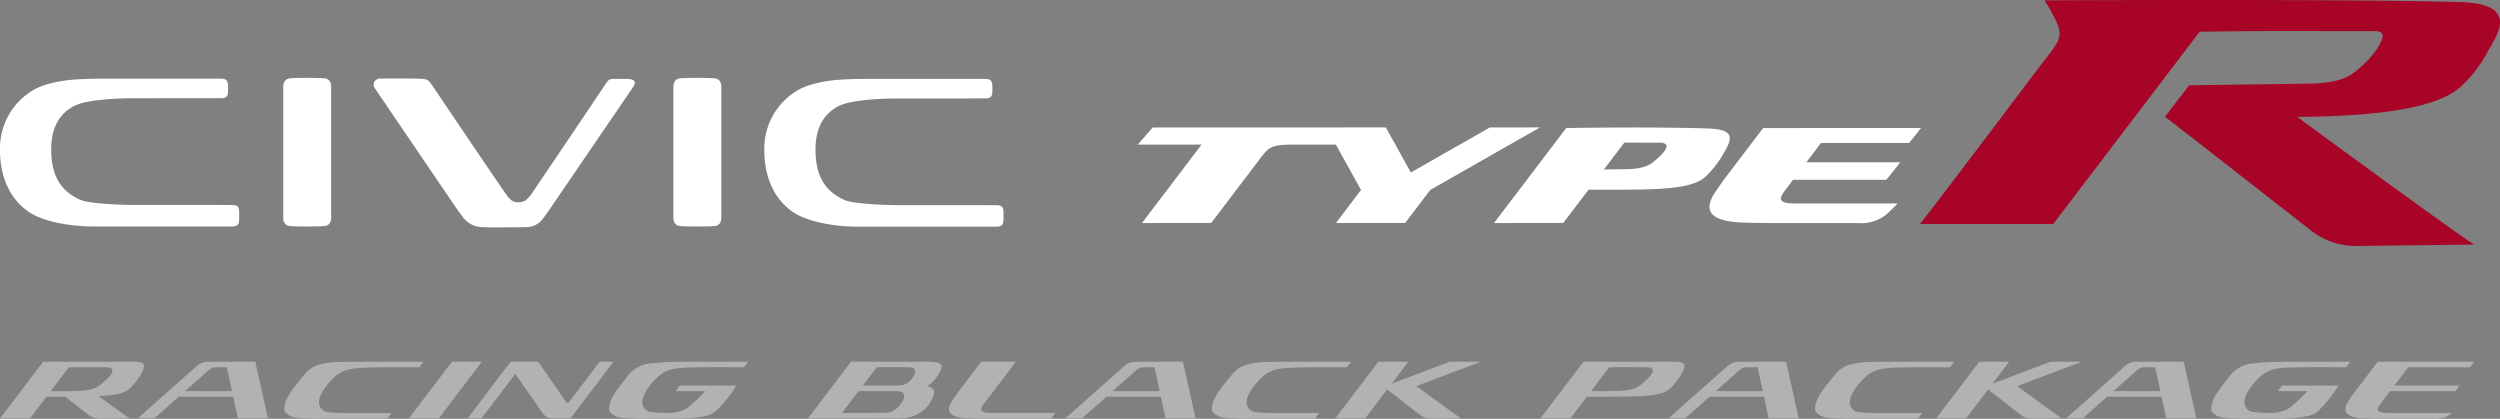 <svg xmlns="http://www.w3.org/2000/svg" width="390" height="65.334" viewBox="0 0 390 65.334">
  <rect x="0" y="0" width="390" height="65.334" fill="#808080" stroke="none"/>
  <g id="グループ_1081" data-name="グループ 1081" transform="translate(-4904 -2223)">
    <g id="グループ_973" data-name="グループ 973" transform="translate(4904 2223)">
      <g id="グループ_971" data-name="グループ 971" transform="translate(177.493 0)">
        <path id="パス_928" data-name="パス 928" d="M327.634,7.911c1.252-2.136,2.433-4.155,1.491-5.685-.734-1.2-2.611-1.8-5.912-1.9C306.794-.182,258.78.055,258.575.058h-.159c.388.625.751,1.228,1.05,1.77,1,1.807,1.431,2.81,1.251,3.833-.178.994-.944,2.005-2.355,3.795-.884,1.119-14.917,19.8-19.368,25.491h20.772L282.612,4.95c8.7-.133,14.442-.119,18.992-.1,2.366.008,4.858.016,8.228,0h.016c.4,0,1.072.055,1.24.417.432.925-1.374,3.467-3.279,5.12l-.257.227c-1.128,1-2.535,2.252-7.307,2.425l-19.255.266-3.8,4.905c4.548,3.454,22.009,17.181,23.128,18a11.359,11.359,0,0,0,7.114,2.157s11.815-.139,18.016-.211c-2.978-1.852-21.994-15.789-27.6-19.913,12.992-.115,21.895-1.419,25.517-4.741a20.743,20.743,0,0,0,4.27-5.592" transform="translate(-116.959 0)" fill="#a70428"/>
        <path id="パス_929" data-name="パス 929" d="M219.379,16.019c-9.571-.291-22.149-.064-22.149-.064l-11.268,14.82,10.8-.009,3.944-5.187,3.049,0c7.923,0,13.062-.071,15.2-2.034a15.137,15.137,0,0,0,2.784-3.566c1.174-2.023,2.2-3.819-2.367-3.957m-8.037,4.789c-.693.6-1.434,1.449-4.473,1.557l-3.751.048,3.186-4.191c1.4,0,2.451.019,5.375.009,2.216-.009.944,1.469-.337,2.578" transform="translate(-130.391 4.02)" fill="#fff"/>
        <path id="パス_930" data-name="パス 930" d="M204.362,15.861l-7.826.009L184.22,22.892l-3.9-7.031-36.367.01-2.331,2.672h9.947l-9.294,12.235,10.8-.008s6.4-8.421,7.366-9.7c1.542-2.03,1.766-2.53,5.283-2.53h6.8l3.905,7.041.054-.005-3.952,5.2,10.8-.008,3.94-5.189h.039Z" transform="translate(-141.622 4.017)" fill="#fff"/>
        <path id="パス_931" data-name="パス 931" d="M243.905,18.273c.811-.959,1.312-1.605,1.879-2.342l-24.633.009-5.929,7.8c-.407.534-1.2,1.7-1.265,1.79-1.731,2.394-2.26,4.805,3.543,5.13.707.04,3.3.1,5.291.1h13.137a6.2,6.2,0,0,0,4.465-1.355c1.088-1,1.733-1.7,1.733-1.7H226.179c-2.786,0-2.582-.762-1.52-2.159.213-.278.633-.832,1.167-1.535h14.539c.884-1.053,1.489-1.836,2.181-2.736H227.9l2.275-3Z" transform="translate(-123.597 4.035)" fill="#fff"/>
      </g>
      <g id="グループ_970" data-name="グループ 970" transform="translate(0 12.142)">
        <path id="パス_932" data-name="パス 932" d="M41.644,32.811c.79-.083,1.088-.559,1.088-1.362V11.12c0-.765-.3-1.28-1.088-1.362a50.517,50.517,0,0,0-5.3,0c-.474.05-1.087.31-1.087,1.362V31.449c0,.8.3,1.28,1.087,1.362.887.093,4.511.083,5.3,0" transform="translate(8.93 -9.688)" fill="#fff" fill-rule="evenodd"/>
        <path id="パス_933" data-name="パス 933" d="M90.208,32.811c.79-.083,1.088-.559,1.088-1.362V11.12c0-.765-.3-1.28-1.088-1.362a50.517,50.517,0,0,0-5.3,0c-.474.05-1.087.31-1.087,1.362V31.449c0,.8.3,1.28,1.087,1.362.887.093,4.511.083,5.3,0" transform="translate(21.231 -9.688)" fill="#fff" fill-rule="evenodd"/>
        <path id="パス_934" data-name="パス 934" d="M82.681,10.64c.425-.64.59-.811,1.323-.811.178,0,2.012.008,2.268.025,1.122.08,1.172.561.679,1.291L73.825,30.374s-.425.623-.874,1.211a3.194,3.194,0,0,1-2.552,1.37c-.607.029-4.187.046-5.019.046-.761,0-1.489-.013-1.961-.044a3.841,3.841,0,0,1-3.132-1.751c-.083-.094-.325-.4-.628-.838-2.549-3.737-12.92-19-12.92-19a.955.955,0,0,1,.8-1.577c.652-.034,4.865-.023,5.664,0,1.713.048,1.722.074,2.48,1.122.091.137,8.584,12.737,11.208,16.536.2.284.37.524.5.7a3.726,3.726,0,0,0,.54.564,1.46,1.46,0,0,0,1.117.362,1.977,1.977,0,0,0,1.2-.323,4.915,4.915,0,0,0,1.041-1.214c2.545-3.722,11.306-16.769,11.394-16.9" transform="translate(11.785 -9.668)" fill="#fff" fill-rule="evenodd"/>
        <path id="パス_935" data-name="パス 935" d="M34.393,12.843c.635,0,1.129-.084,1.172-.925.018-.346.021-.835,0-1.178-.048-.772-.411-.949-1.2-.949H16.6c-.956,0-2.934,0-4.9.135-1.521.1-4.722.52-6.64,1.732A10.5,10.5,0,0,0,0,20.874c-.019,3.534,1.1,7.206,4.215,9.512C6.54,32.11,10.948,32.85,14.661,32.85c3.823,0,15.32,0,19.9,0,0,0,.509,0,1.542,0,.793,0,1.157-.178,1.2-.949.021-.343.016-1.133,0-1.48-.043-.841-.536-.924-1.171-.924H36.1l-1.543,0v-.006H20.566c-.994,0-6.551-.147-8.034-.795-2.923-1.278-4.542-3.622-4.544-7.819,0-3.1,1-5.478,3.609-6.842,1.572-.822,5.555-1.189,9.431-1.189Z" transform="translate(0 -9.663)" fill="#fff" fill-rule="evenodd"/>
        <path id="パス_936" data-name="パス 936" d="M129.531,12.869c.635,0,1.129-.084,1.172-.925.018-.346.021-.835,0-1.178-.048-.772-.411-.949-1.2-.949h-17.76c-.956,0-2.934,0-4.9.135-1.521.1-4.721.52-6.64,1.732A10.5,10.5,0,0,0,95.138,20.9c-.019,3.534,1.1,7.206,4.215,9.512,2.325,1.723,6.733,2.464,10.446,2.464,3.823,0,15.32,0,19.9,0,0,0,.509,0,1.542,0,.793,0,1.157-.178,1.2-.949.021-.343.016-1.133,0-1.48-.044-.841-.536-.924-1.172-.924h-.031l-1.543,0v-.006H115.7c-.994,0-6.55-.147-8.034-.795-2.923-1.278-4.542-3.622-4.544-7.819,0-3.1,1-5.478,3.609-6.842,1.572-.822,5.555-1.189,9.431-1.189Z" transform="translate(24.097 -9.656)" fill="#fff" fill-rule="evenodd"/>
      </g>
    </g>
    <g id="グループ_972" data-name="グループ 972" transform="translate(4904 2279.428)">
      <path id="パス_937" data-name="パス 937" d="M296.984,45.025,293.4,49.734c-.243.318-.716,1.013-.756,1.069-1.034,1.43-1.35,2.871,2.117,3.064.422.024,1.971.063,3.161.063h7.848a3.661,3.661,0,0,0,2.777-.911h-9.925c-2.037,0-1.887-.558-1.112-1.578l1.386-1.825h10.2l.637-.861H299.555l2.181-2.869h9.644l.655-.861Z" transform="translate(73.947 -45.024)" fill="#b2b2b3"/>
      <path id="パス_938" data-name="パス 938" d="M214.149,45.422c-.145-.259-.676-.4-1.532-.4H198.464l-6.728,8.854H196.4l2.586-3.4h2.92l3.52-.018s1.691-.045,2.23-.074a17.048,17.048,0,0,0,2.532-.325,3.89,3.89,0,0,0,1.875-.926,9.9,9.9,0,0,0,1.56-2.02c.5-.815.681-1.414.521-1.691M207.9,48.195c-.619.536-1.281,1.293-3.994,1.39l-2.639.031h-1.626l2.834-3.73c1.316,0,3.406-.008,5.726.006,1.979.013.843,1.312-.3,2.3" transform="translate(48.564 -45.024)" fill="#b2b2b3"/>
      <path id="パス_939" data-name="パス 939" d="M55.551,53.879l6.726-8.854H57.611l-6.726,8.854Z" transform="translate(12.888 -45.024)" fill="#b2b2b3"/>
      <path id="パス_940" data-name="パス 940" d="M272.806,53.878h4.685l-1.968-8.853H268.17a2.739,2.739,0,0,0-1.819.691l-9.194,8.163h2.593l3.833-3.4h8.491Zm-8.254-4.262,3.7-3.284a1.763,1.763,0,0,1,1.174-.447h1.658l.8,3.731Z" transform="translate(65.135 -45.024)" fill="#b2b2b3"/>
      <path id="パス_941" data-name="パス 941" d="M78.807,45.025l-4.815,6.337a.234.234,0,0,1-.379-.008l-4.4-6.329H64.92l-6.728,8.854h2.163l5.29-6.963,4.266,6.132a1.939,1.939,0,0,0,1.59.831h2.741l6.726-8.854Z" transform="translate(14.739 -45.024)" fill="#b2b2b3"/>
      <path id="パス_942" data-name="パス 942" d="M22.413,45.422c-.145-.261-.674-.4-1.532-.4H6.728L0,53.879H4.668l2.584-3.4h2.919c1.637,1.278,3.543,2.772,3.725,2.905a2.872,2.872,0,0,0,1.8.548s2.989-.033,4.557-.051c-.518-.322-2.953-2.092-4.884-3.5.218-.005.442-.011.658-.023a17.005,17.005,0,0,0,2.4-.31,3.846,3.846,0,0,0,1.9-.909,9.9,9.9,0,0,0,1.56-2.02c.5-.815.681-1.414.521-1.691m-6.246,2.772c-.619.536-1.281,1.293-3.994,1.39l-2.639.031H7.907l2.834-3.73c1.316,0,3.406-.008,5.726.006,1.979.013.843,1.312-.3,2.3" transform="translate(0 -45.024)" fill="#b2b2b3"/>
      <path id="パス_943" data-name="パス 943" d="M148.242,53.878h4.685l-1.968-8.853h-7.353a2.739,2.739,0,0,0-1.819.691l-9.194,8.163h2.593l3.833-3.4h8.491Zm-8.254-4.262,3.7-3.285a1.769,1.769,0,0,1,1.174-.446h1.658l.8,3.731Z" transform="translate(33.584 -45.024)" fill="#b2b2b3"/>
      <path id="パス_944" data-name="パス 944" d="M178.851,48.827l10.03-3.8h-4.856L174.99,48.45l2.6-3.425h-4.667L166.2,53.878h4.668l3.444-4.533c1.657,1.283,4.938,3.86,5.18,4.037a2.875,2.875,0,0,0,1.8.548l4.558-.05c-.733-.456-6.991-5.048-7-5.052" transform="translate(42.096 -45.024)" fill="#b2b2b3"/>
      <path id="パス_945" data-name="パス 945" d="M223.316,53.878H228l-1.968-8.853H218.68a2.739,2.739,0,0,0-1.819.691l-9.194,8.163h2.593l3.833-3.4h8.491Zm-8.254-4.262,3.7-3.284a1.763,1.763,0,0,1,1.174-.447h1.658l.8,3.731Z" transform="translate(52.599 -45.024)" fill="#b2b2b3"/>
      <path id="パス_946" data-name="パス 946" d="M253.646,48.827l10.03-3.8H258.82l-9.035,3.425,2.6-3.425H247.72l-6.728,8.853h4.668l3.444-4.533c1.657,1.283,4.938,3.86,5.18,4.037a2.875,2.875,0,0,0,1.8.548l4.558-.05c-.733-.456-6.991-5.048-7-5.052" transform="translate(61.04 -45.024)" fill="#b2b2b3"/>
      <path id="パス_947" data-name="パス 947" d="M134.717,53.017H124.8c-2.037,0-1.887-.556-1.112-1.578.155-.2,4.875-6.416,4.875-6.416h-5.407l-3.579,4.709c-.243.32-.716,1.014-.756,1.069-1.034,1.431-1.35,2.871,2.117,3.066.422.024,1.973.061,3.161.061h9.926Z" transform="translate(29.919 -45.024)" fill="#b2b2b3"/>
      <path id="パス_948" data-name="パス 948" d="M51.421,53.93l.691-.91H44.171a15.956,15.956,0,0,1-1.951-.14,1.491,1.491,0,0,1-1.41-1.433c-.114-1.286,1.538-3.139,1.609-3.218,1.644-1.829,2.723-2.108,5.065-2.253,1.717-.107,5.456-.088,8.964-.088l.653-.861s-11.93-.006-12.708.018c-4.945.158-5.2,1.179-7.025,3.405a10.817,10.817,0,0,0-1.673,2.562,3.374,3.374,0,0,0-.3,1.461.823.823,0,0,0,.287.566,2.815,2.815,0,0,0,1.667.723,28.1,28.1,0,0,0,3.8.168Z" transform="translate(8.964 -45.024)" fill="#b2b2b3"/>
      <path id="パス_949" data-name="パス 949" d="M166.888,53.929l.691-.91h-7.941a15.954,15.954,0,0,1-1.951-.14,1.491,1.491,0,0,1-1.41-1.433c-.114-1.285,1.538-3.139,1.609-3.218,1.644-1.829,2.723-2.108,5.065-2.253,1.717-.107,5.456-.088,8.964-.088l.653-.861s-11.93-.006-12.708.018c-4.945.158-5.2,1.179-7.025,3.405a10.816,10.816,0,0,0-1.673,2.562,3.377,3.377,0,0,0-.3,1.461.827.827,0,0,0,.287.568,2.831,2.831,0,0,0,1.667.723,28.332,28.332,0,0,0,3.8.167Z" transform="translate(38.21 -45.024)" fill="#b2b2b3"/>
      <path id="パス_950" data-name="パス 950" d="M241.962,53.929l.691-.91h-7.941a15.954,15.954,0,0,1-1.951-.14,1.491,1.491,0,0,1-1.41-1.433c-.114-1.285,1.538-3.139,1.609-3.218,1.644-1.829,2.723-2.108,5.065-2.253,1.717-.107,5.456-.088,8.964-.088l.653-.861s-11.93-.006-12.708.018c-4.945.158-5.2,1.179-7.025,3.405a10.818,10.818,0,0,0-1.673,2.562,3.377,3.377,0,0,0-.3,1.461.827.827,0,0,0,.287.568,2.831,2.831,0,0,0,1.667.723,28.332,28.332,0,0,0,3.8.167Z" transform="translate(57.225 -45.024)" fill="#b2b2b3"/>
      <path id="パス_951" data-name="パス 951" d="M32.775,53.878h4.685l-1.966-8.853H28.139a2.739,2.739,0,0,0-1.819.691l-9.194,8.163h2.593l3.833-3.4h8.491Zm-8.253-4.262,3.7-3.285a1.764,1.764,0,0,1,1.174-.446h1.658l.8,3.731Z" transform="translate(4.338 -45.024)" fill="#b2b2b3"/>
      <path id="パス_952" data-name="パス 952" d="M87.673,45.955c2.193-.117,6.74-.058,9.189-.069l.653-.861H88.029a49.537,49.537,0,0,0-6.328.333,5.261,5.261,0,0,0-3.295,2.321,26.239,26.239,0,0,0-1.829,2.438,4.337,4.337,0,0,0-.758,2.351.827.827,0,0,0,.287.568,2.83,2.83,0,0,0,1.666.723,29.188,29.188,0,0,0,3.969.17s4.029,0,4.967,0a22.807,22.807,0,0,0,4.037-.407,3.684,3.684,0,0,0,1.824-.87,20.893,20.893,0,0,0,3.094-3.9H86.847l-.637.861h4.6a22.8,22.8,0,0,1-2.988,2.767,6.35,6.35,0,0,1-3.117.635,21.007,21.007,0,0,1-2.3-.143A1.5,1.5,0,0,1,81,51.426c-.115-1.285,1.538-3.139,1.609-3.217,1.643-1.829,2.774-2.132,5.063-2.253" transform="translate(19.203 -45.024)" fill="#b2b2b3"/>
      <path id="パス_953" data-name="パス 953" d="M287.092,45.955c2.193-.117,6.74-.058,9.189-.069l.653-.861h-9.486a49.538,49.538,0,0,0-6.328.333,5.261,5.261,0,0,0-3.295,2.321A26.23,26.23,0,0,0,276,50.117a4.338,4.338,0,0,0-.758,2.351.827.827,0,0,0,.287.568,2.83,2.83,0,0,0,1.666.723,29.189,29.189,0,0,0,3.969.17s4.029,0,4.967,0a22.807,22.807,0,0,0,4.037-.407,3.684,3.684,0,0,0,1.824-.87,20.892,20.892,0,0,0,3.094-3.9h-8.816l-.637.861h4.6a22.8,22.8,0,0,1-2.988,2.767,6.35,6.35,0,0,1-3.117.635,21.007,21.007,0,0,1-2.3-.143,1.5,1.5,0,0,1-1.409-1.45c-.115-1.285,1.538-3.139,1.609-3.217,1.643-1.829,2.773-2.132,5.063-2.253" transform="translate(69.714 -45.024)" fill="#b2b2b3"/>
      <path id="パス_954" data-name="パス 954" d="M120.091,48.074a6.462,6.462,0,0,0,1.177-1.7,1.559,1.559,0,0,0,.139-.677.377.377,0,0,0-.133-.263,1.265,1.265,0,0,0-.757-.342,13.343,13.343,0,0,0-1.776-.07H107.292l-6.726,8.853H114.6a7.125,7.125,0,0,0,2.449-.395,5.006,5.006,0,0,0,3-2.919c.138-.386.352-.958.013-1.3a1.627,1.627,0,0,0-.991-.42,2.8,2.8,0,0,0,1.023-.773m-5.273,3.835a2.845,2.845,0,0,1-2.413,1.074c-.336.02-1.068.03-1.826.034h-4.692l2.583-3.4h5.8a3.647,3.647,0,0,1,.642.071.713.713,0,0,1,.672.691c.054.612-.733,1.5-.766,1.532m1.819-4.088a2.4,2.4,0,0,1-2.035.906c-.03,0-1.07.025-1.432.025l-4.043,0,2.181-2.869,4.626,0a6.169,6.169,0,0,1,.785.056.6.6,0,0,1,.566.583c.046.516-.618,1.262-.647,1.293" transform="translate(25.472 -45.024)" fill="#b2b2b3"/>
    </g>
  </g>
</svg>
